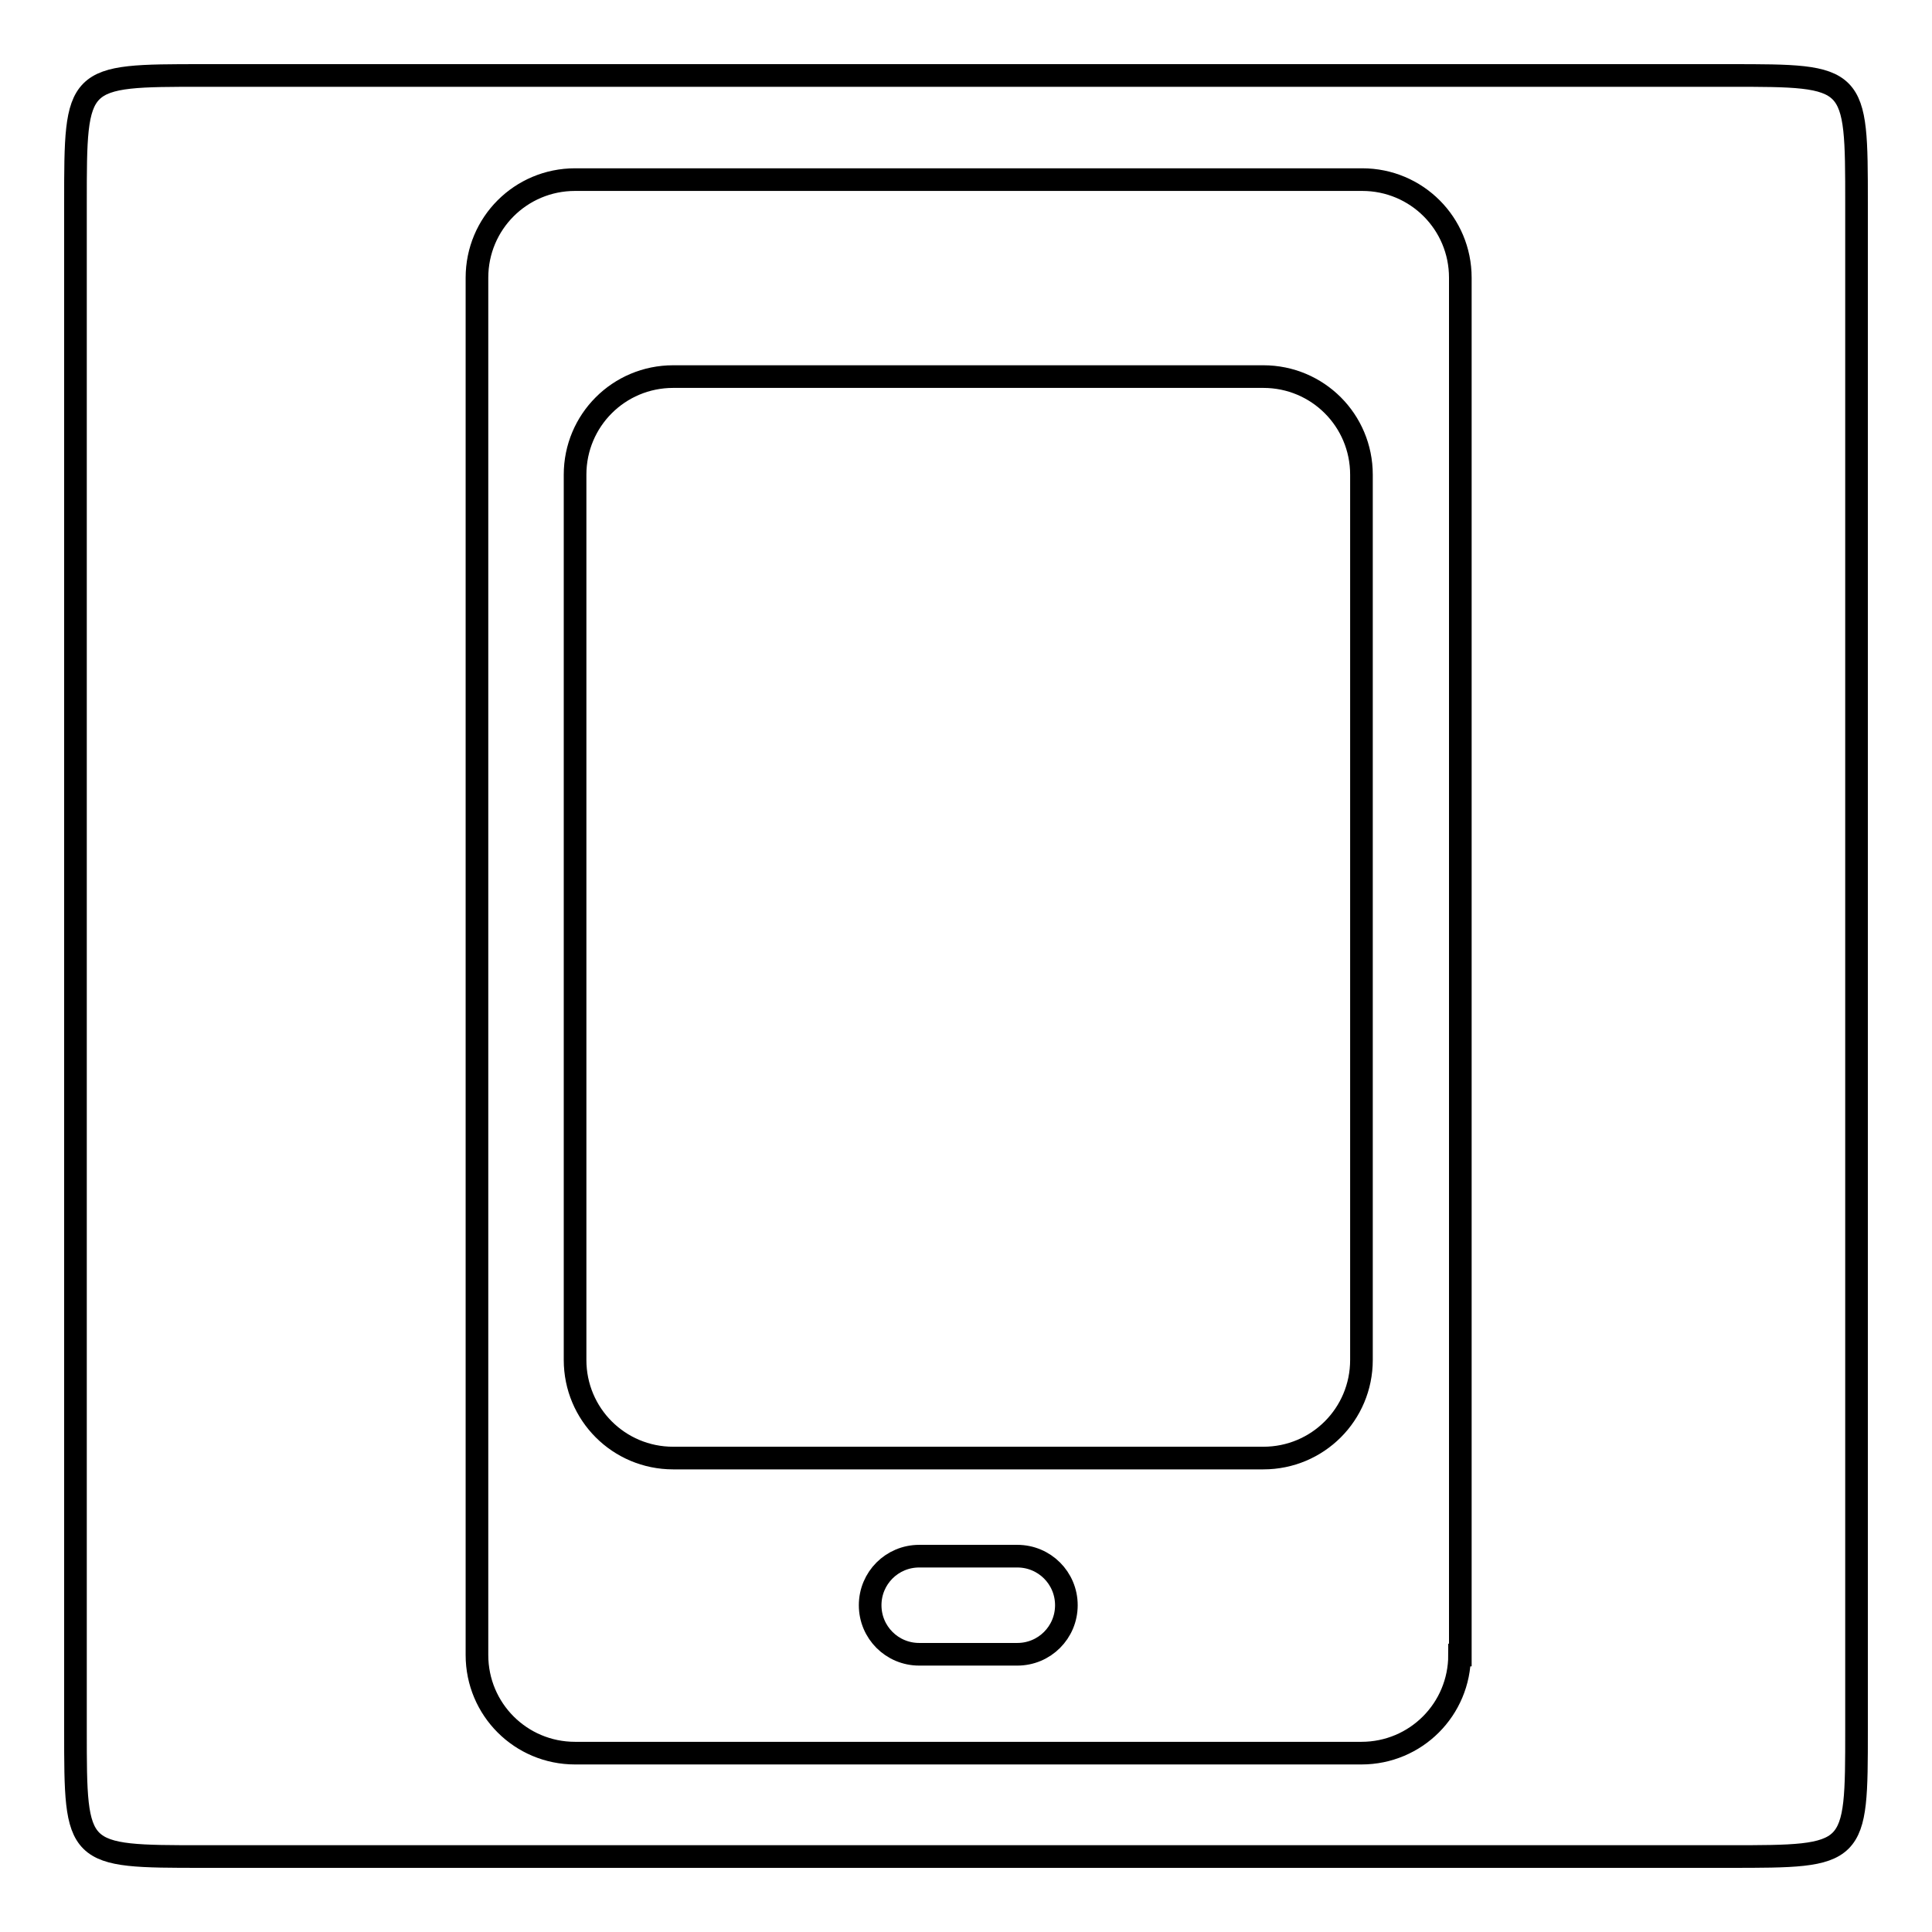 <?xml version="1.0" encoding="utf-8"?>
<!-- Svg Vector Icons : http://www.onlinewebfonts.com/icon -->
<!DOCTYPE svg PUBLIC "-//W3C//DTD SVG 1.1//EN" "http://www.w3.org/Graphics/SVG/1.1/DTD/svg11.dtd">
<svg version="1.1" xmlns="http://www.w3.org/2000/svg" xmlns:xlink="http://www.w3.org/1999/xlink" x="0px" y="0px" viewBox="0 0 256 256" enable-background="new 0 0 256 256" xml:space="preserve">
<g><g><path stroke-width="3" fill-opacity="0" stroke="#000000"  d="M167.4,49.9H89.2c-7.2,0-13,5.8-13,13v117.3c0,7.2,5.8,13,13,13h78.2c7.2,0,13-5.8,13-13V62.9C180.4,55.7,174.6,49.9,167.4,49.9z"/><path stroke-width="3" fill-opacity="0" stroke="#000000"  d="M134.8,206.2h-13c-3.6,0-6.5,2.9-6.5,6.5s2.9,6.5,6.5,6.5h13c3.6,0,6.5-2.9,6.5-6.5S138.4,206.2,134.8,206.2z"/><path stroke-width="3" fill-opacity="0" stroke="#000000"  d="M229.2,10H26.9C10,10,10,10,10,26.9v202.4C10,246,10,246,26.9,246h202.2c16.9,0,16.9,0,16.9-16.8V27C246,10,246,10,229.2,10z M193.4,219.3c0,7.2-5.8,13-13,13H76.2c-7.2,0-13-5.8-13-13V36.8c0-7.2,5.8-13,13-13h104.3c7.2,0,13,5.8,13,13V219.3L193.4,219.3z"/></g></g>
</svg>